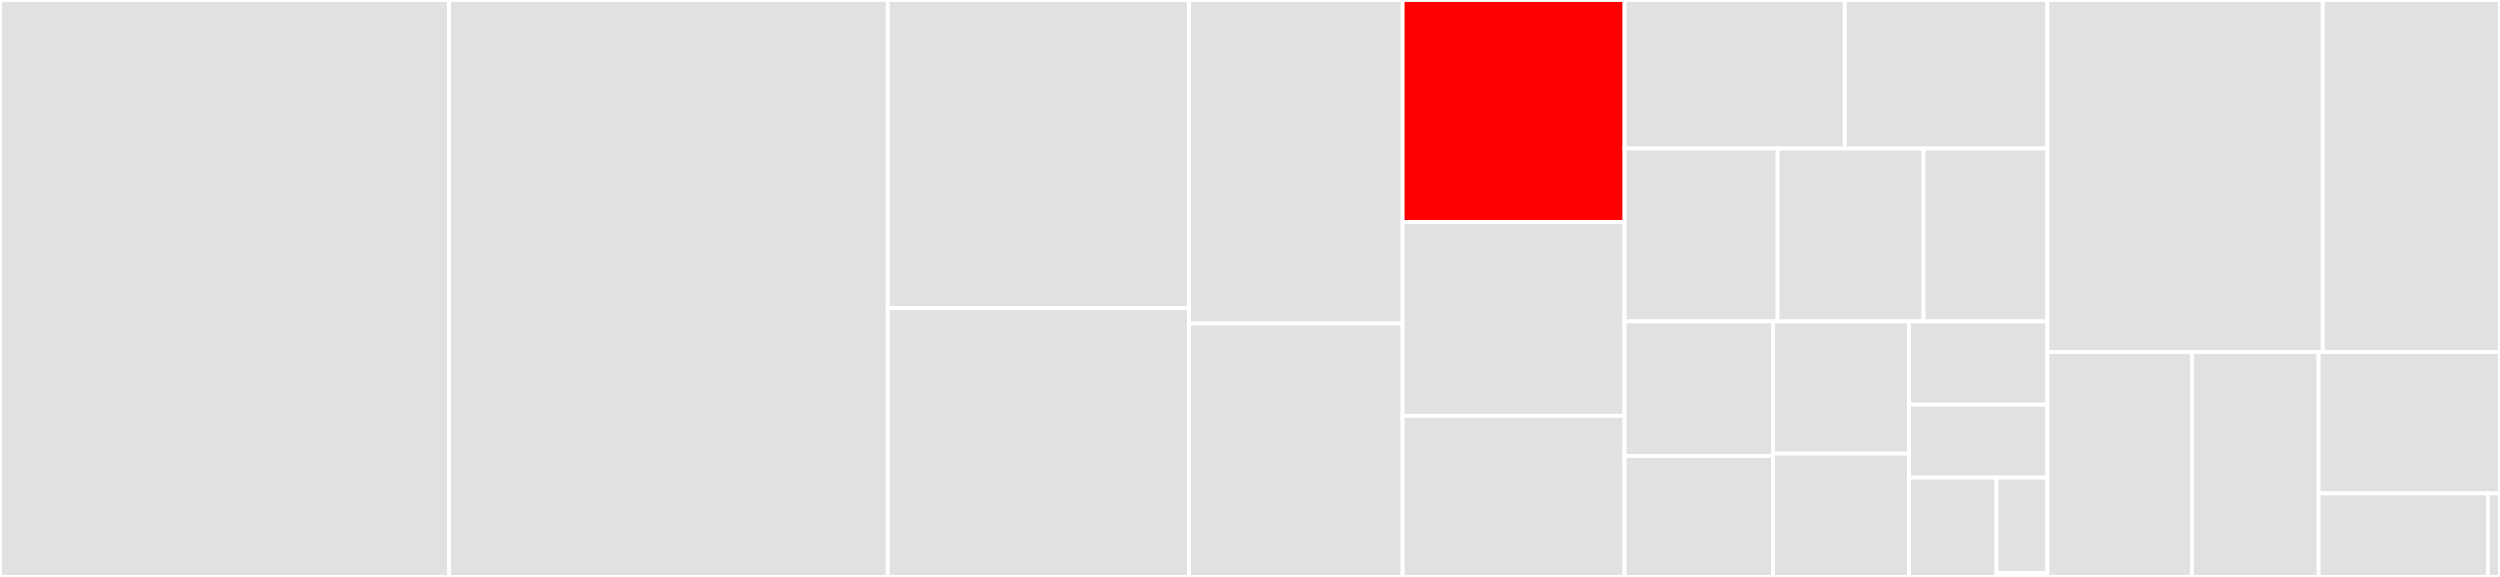 <svg baseProfile="full" width="650" height="150" viewBox="0 0 650 150" version="1.1"
xmlns="http://www.w3.org/2000/svg" xmlns:ev="http://www.w3.org/2001/xml-events"
xmlns:xlink="http://www.w3.org/1999/xlink">

<rect x="0" y="0" width="650" height="150" fill="#333333" stroke="none"/>

<style>rect.s{mask:url(#mask);}</style>
<defs>
  <pattern id="white" width="4" height="4" patternUnits="userSpaceOnUse" patternTransform="rotate(45)">
    <rect width="2" height="2" transform="translate(0,0)" fill="white"></rect>
  </pattern>
  <mask id="mask">
    <rect x="0" y="0" width="100%" height="100%" fill="url(#white)"></rect>
  </mask>
</defs>

<rect x="0" y="0" width="116.767" height="150.0" fill="#e1e1e1" stroke="white" stroke-width="1" class=" tooltipped" data-content="R/WorkbookClass.R"><title>R/WorkbookClass.R</title></rect>
<rect x="116.767" y="0" width="114.037" height="150.0" fill="#e1e1e1" stroke="white" stroke-width="1" class=" tooltipped" data-content="R/wrappers.R"><title>R/wrappers.R</title></rect>
<rect x="230.804" y="0" width="78.36" height="80.139" fill="#e1e1e1" stroke="white" stroke-width="1" class=" tooltipped" data-content="R/loadWorkbook.R"><title>R/loadWorkbook.R</title></rect>
<rect x="230.804" y="80.139" width="78.36" height="69.861" fill="#e1e1e1" stroke="white" stroke-width="1" class=" tooltipped" data-content="R/helperFunctions.R"><title>R/helperFunctions.R</title></rect>
<rect x="309.164" y="0" width="55.517" height="84.098" fill="#e1e1e1" stroke="white" stroke-width="1" class=" tooltipped" data-content="R/borderFunctions.R"><title>R/borderFunctions.R</title></rect>
<rect x="309.164" y="84.098" width="55.517" height="65.902" fill="#e1e1e1" stroke="white" stroke-width="1" class=" tooltipped" data-content="R/baseXML.R"><title>R/baseXML.R</title></rect>
<rect x="364.681" y="0" width="57.701" height="57.729" fill="red" stroke="white" stroke-width="1" class=" tooltipped" data-content="R/writexlsx.R"><title>R/writexlsx.R</title></rect>
<rect x="364.681" y="57.729" width="57.701" height="50.394" fill="#e1e1e1" stroke="white" stroke-width="1" class=" tooltipped" data-content="R/readWorkbook.R"><title>R/readWorkbook.R</title></rect>
<rect x="364.681" y="108.123" width="57.701" height="41.877" fill="#e1e1e1" stroke="white" stroke-width="1" class=" tooltipped" data-content="R/workbook_read_workbook.R"><title>R/workbook_read_workbook.R</title></rect>
<rect x="422.382" y="0" width="57.268" height="38.618" fill="#e1e1e1" stroke="white" stroke-width="1" class=" tooltipped" data-content="R/StyleClass.R"><title>R/StyleClass.R</title></rect>
<rect x="479.65" y="0" width="52.673" height="38.618" fill="#e1e1e1" stroke="white" stroke-width="1" class=" tooltipped" data-content="R/writeData.R"><title>R/writeData.R</title></rect>
<rect x="422.382" y="38.618" width="39.785" height="44.95" fill="#e1e1e1" stroke="white" stroke-width="1" class=" tooltipped" data-content="R/worksheet_class.R"><title>R/worksheet_class.R</title></rect>
<rect x="462.167" y="38.618" width="37.963" height="44.95" fill="#e1e1e1" stroke="white" stroke-width="1" class=" tooltipped" data-content="R/workbook_write_data.R"><title>R/workbook_write_data.R</title></rect>
<rect x="500.13" y="38.618" width="32.193" height="44.95" fill="#e1e1e1" stroke="white" stroke-width="1" class=" tooltipped" data-content="R/conditional_formatting.R"><title>R/conditional_formatting.R</title></rect>
<rect x="422.382" y="83.568" width="38.634" height="34.983" fill="#e1e1e1" stroke="white" stroke-width="1" class=" tooltipped" data-content="R/openxlsxCoerce.R"><title>R/openxlsxCoerce.R</title></rect>
<rect x="422.382" y="118.551" width="38.634" height="31.449" fill="#e1e1e1" stroke="white" stroke-width="1" class=" tooltipped" data-content="R/workbook_column_widths.R"><title>R/workbook_column_widths.R</title></rect>
<rect x="461.015" y="83.568" width="35.346" height="34.375" fill="#e1e1e1" stroke="white" stroke-width="1" class=" tooltipped" data-content="R/writeDataTable.R"><title>R/writeDataTable.R</title></rect>
<rect x="461.015" y="117.943" width="35.346" height="32.057" fill="#e1e1e1" stroke="white" stroke-width="1" class=" tooltipped" data-content="R/CommentClass.R"><title>R/CommentClass.R</title></rect>
<rect x="496.361" y="83.568" width="35.962" height="21.638" fill="#e1e1e1" stroke="white" stroke-width="1" class=" tooltipped" data-content="R/sheet_data_class.R"><title>R/sheet_data_class.R</title></rect>
<rect x="496.361" y="105.206" width="35.962" height="18.981" fill="#e1e1e1" stroke="white" stroke-width="1" class=" tooltipped" data-content="R/HyperlinkClass.R"><title>R/HyperlinkClass.R</title></rect>
<rect x="496.361" y="124.186" width="22.741" height="25.814" fill="#e1e1e1" stroke="white" stroke-width="1" class=" tooltipped" data-content="R/openXL.R"><title>R/openXL.R</title></rect>
<rect x="519.102" y="124.186" width="13.221" height="24.781" fill="#e1e1e1" stroke="white" stroke-width="1" class=" tooltipped" data-content="R/chartsheet_class.R"><title>R/chartsheet_class.R</title></rect>
<rect x="519.102" y="148.967" width="13.221" height="1.033" fill="#e1e1e1" stroke="white" stroke-width="1" class=" tooltipped" data-content="R/onUnload.R"><title>R/onUnload.R</title></rect>
<rect x="532.323" y="0" width="71.591" height="91.531" fill="#e1e1e1" stroke="white" stroke-width="1" class=" tooltipped" data-content="src/load_workbook.cpp"><title>src/load_workbook.cpp</title></rect>
<rect x="603.914" y="0" width="46.086" height="91.531" fill="#e1e1e1" stroke="white" stroke-width="1" class=" tooltipped" data-content="src/read_workbook.cpp"><title>src/read_workbook.cpp</title></rect>
<rect x="532.323" y="91.531" width="37.591" height="58.469" fill="#e1e1e1" stroke="white" stroke-width="1" class=" tooltipped" data-content="src/helper_functions.cpp"><title>src/helper_functions.cpp</title></rect>
<rect x="569.914" y="91.531" width="32.922" height="58.469" fill="#e1e1e1" stroke="white" stroke-width="1" class=" tooltipped" data-content="src/write_file.cpp"><title>src/write_file.cpp</title></rect>
<rect x="602.836" y="91.531" width="47.164" height="36.76" fill="#e1e1e1" stroke="white" stroke-width="1" class=" tooltipped" data-content="src/write_data.cpp"><title>src/write_data.cpp</title></rect>
<rect x="602.836" y="128.291" width="44.02" height="21.709" fill="#e1e1e1" stroke="white" stroke-width="1" class=" tooltipped" data-content="src/write_file_2.cpp"><title>src/write_file_2.cpp</title></rect>
<rect x="646.856" y="128.291" width="3.144" height="21.709" fill="#e1e1e1" stroke="white" stroke-width="1" class=" tooltipped" data-content="src/openxlsx_init.c"><title>src/openxlsx_init.c</title></rect>
</svg>